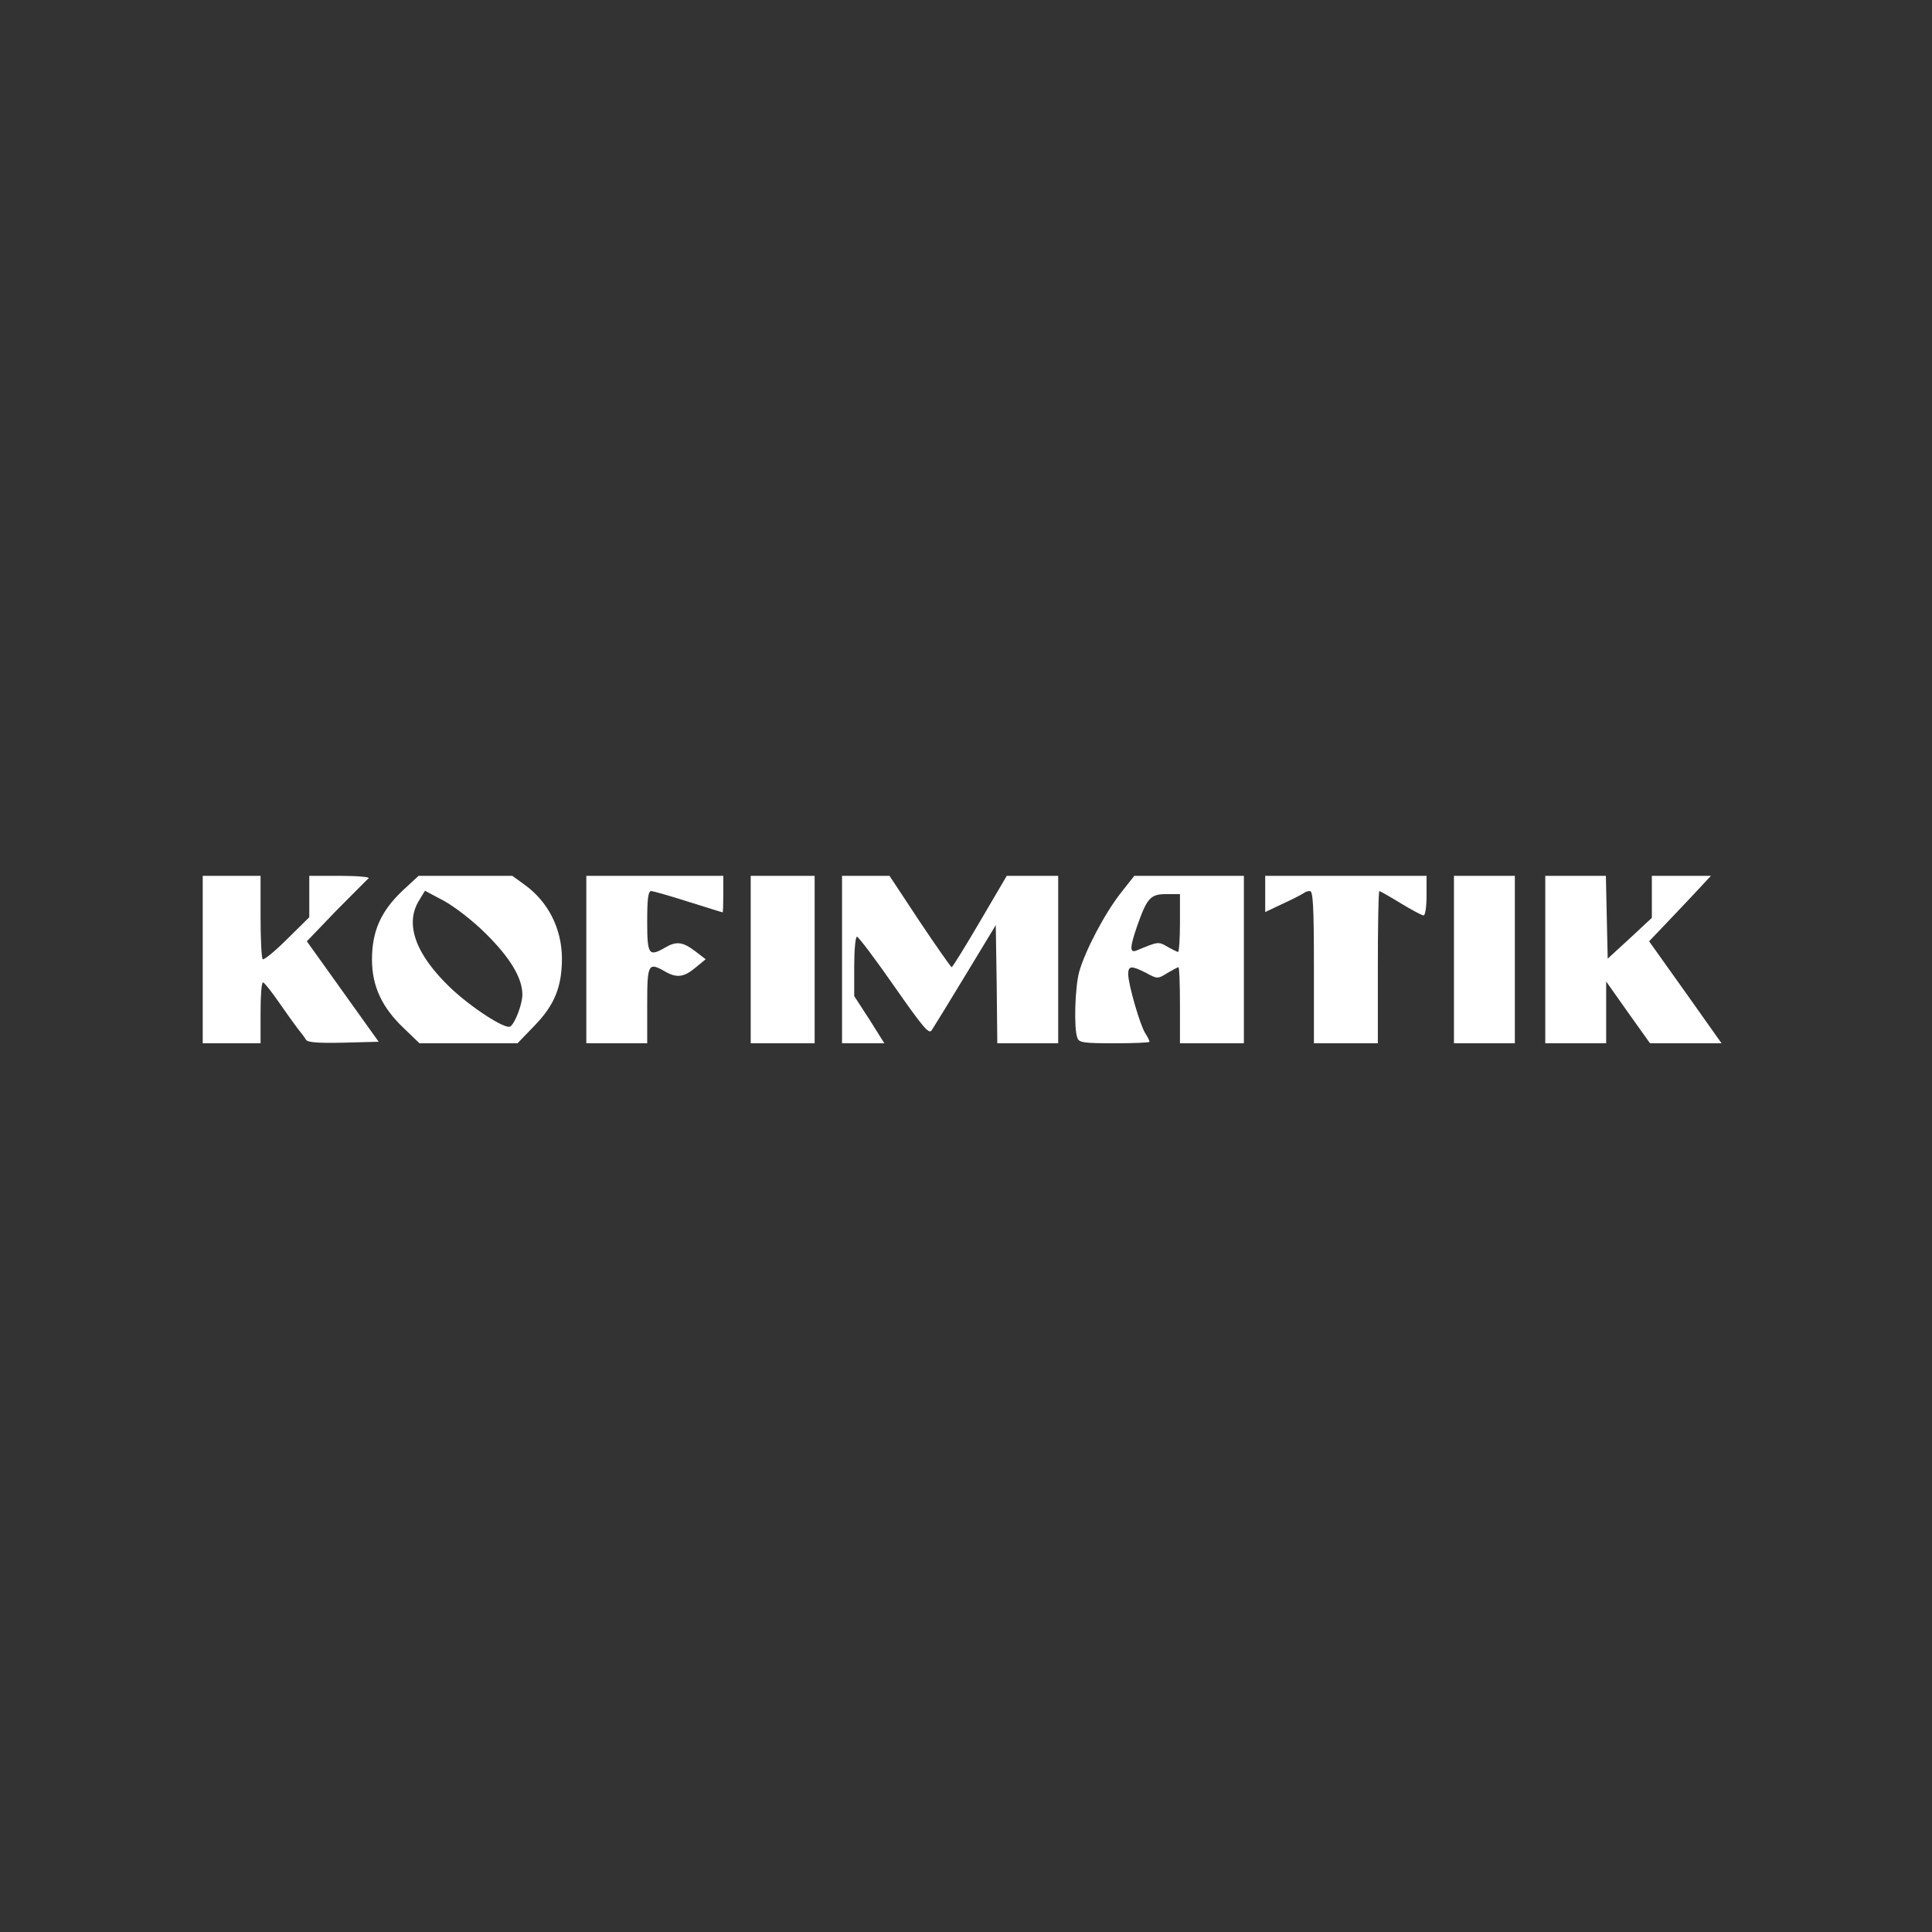 <svg width="200" height="200" viewBox="0 0 200 200" fill="none" xmlns="http://www.w3.org/2000/svg">
<rect x="0" y="0" width="200" height="200" fill="#333333" stroke="none"/>
<path d="M20.985 99.333V108H23.979H26.973V104.848C26.973 103.115 27.068 101.697 27.226 101.697C27.352 101.697 28.076 102.611 28.864 103.745C29.652 104.88 30.535 106.109 30.85 106.519C31.165 106.897 31.543 107.401 31.669 107.622C31.827 107.905 32.835 108 35.545 107.937L39.201 107.842L35.482 102.642L31.764 97.442L34.789 94.291C36.491 92.589 38.004 91.045 38.161 90.919C38.35 90.793 37.027 90.667 35.262 90.667H32.016V92.81V94.953L29.715 97.222C28.455 98.482 27.32 99.396 27.194 99.302C27.068 99.176 26.973 97.19 26.973 94.858V90.667H23.979H20.985V99.333Z" fill="white"/>
<path d="M41.628 92.242C39.422 94.354 38.508 96.402 38.508 99.333C38.508 102.107 39.548 104.313 41.849 106.487L43.424 108H48.498H53.572L55.337 106.172C57.417 104.029 58.173 102.138 58.173 99.176C58.142 96.119 56.755 93.346 54.297 91.581L53.036 90.667H48.183H43.33L41.628 92.242ZM50.295 96.654C52.816 99.144 54.076 101.256 54.076 102.958C54.076 103.935 53.32 105.952 52.816 106.267C52.312 106.582 48.782 104.313 46.607 102.233C43.046 98.829 41.88 95.678 43.361 93.251L43.992 92.211L45.946 93.251C47.048 93.85 48.939 95.299 50.295 96.654Z" fill="white"/>
<path d="M60.695 99.333V108H63.846H66.998V104.061C66.998 99.743 67.092 99.554 68.888 100.594C70.055 101.256 70.811 101.161 71.977 100.184L73.049 99.302L71.945 98.451C70.685 97.505 70.023 97.411 68.888 98.073C67.155 99.081 66.998 98.861 66.998 95.394C66.998 93.093 67.092 92.242 67.407 92.242C67.596 92.242 69.361 92.747 71.252 93.346C73.175 93.944 74.75 94.448 74.813 94.448C74.845 94.448 74.876 93.598 74.876 92.558V90.667H67.785H60.695V99.333Z" fill="white"/>
<path d="M77.713 99.333V108H81.022H84.331V99.333V90.667H81.022H77.713V99.333Z" fill="white"/>
<path d="M87.167 99.333V108H89.373H91.548L90.004 105.542L88.428 103.115V100.027C88.428 98.356 88.554 96.97 88.712 96.97C88.869 96.97 90.602 99.27 92.556 102.075C95.487 106.267 96.149 107.086 96.433 106.676C96.622 106.393 98.198 103.84 99.931 100.972L103.082 95.772L103.177 101.886L103.24 108H106.392H109.543V99.333V90.667H106.896H104.217L101.444 95.394C99.931 97.978 98.607 100.121 98.513 100.121C98.418 100.09 96.937 97.978 95.204 95.394L92.084 90.667H89.626H87.167V99.333Z" fill="white"/>
<path d="M116.004 92.463C114.333 94.606 112.348 98.388 111.718 100.594C111.276 102.233 111.15 106.487 111.528 107.433C111.686 107.937 112.19 108 115.373 108C117.359 108 118.998 107.937 118.998 107.842C118.998 107.748 118.808 107.338 118.556 106.96C118.021 106.141 116.792 101.886 116.792 100.846C116.792 99.964 117.107 99.932 118.651 100.72C119.817 101.35 119.848 101.35 120.857 100.72C121.393 100.405 121.928 100.121 121.992 100.121C122.086 100.121 122.149 101.886 122.149 104.061V108H125.458H128.767V99.333V90.667H123.095H117.422L116.004 92.463ZM122.149 95.552C122.149 97.19 122.055 98.546 121.96 98.546C121.865 98.546 121.361 98.293 120.857 98.01C119.912 97.442 119.88 97.474 117.674 98.388C116.918 98.703 116.949 98.073 117.737 95.804C118.745 92.967 119.092 92.558 120.731 92.558H122.149V95.552Z" fill="white"/>
<path d="M130.973 92.558V94.417L132.896 93.503C133.936 93.03 134.881 92.526 135.007 92.431C135.102 92.337 135.354 92.242 135.606 92.242C135.921 92.242 136.016 93.755 136.016 100.121V108H139.325H142.634V100.121C142.634 95.772 142.697 92.242 142.792 92.242C142.855 92.242 143.863 92.81 144.998 93.503C146.132 94.196 147.204 94.764 147.361 94.764C147.55 94.764 147.676 93.85 147.676 92.715V90.667H139.325H130.973V92.558Z" fill="white"/>
<path d="M150.513 99.333V108H153.664H156.816V99.333V90.667H153.664H150.513V99.333Z" fill="white"/>
<path d="M159.967 99.333V108H163.119H166.27V104.817V101.602L168.539 104.817L170.809 108H174.527H178.215L174.464 102.705L170.714 97.442L172.668 95.394C173.739 94.259 175.189 92.747 175.882 91.99L177.112 90.667H174.055H170.998V92.841V95.016L168.729 97.127L166.428 99.239L166.333 94.953L166.239 90.667H163.119H159.967V99.333Z" fill="white"/>
</svg>
